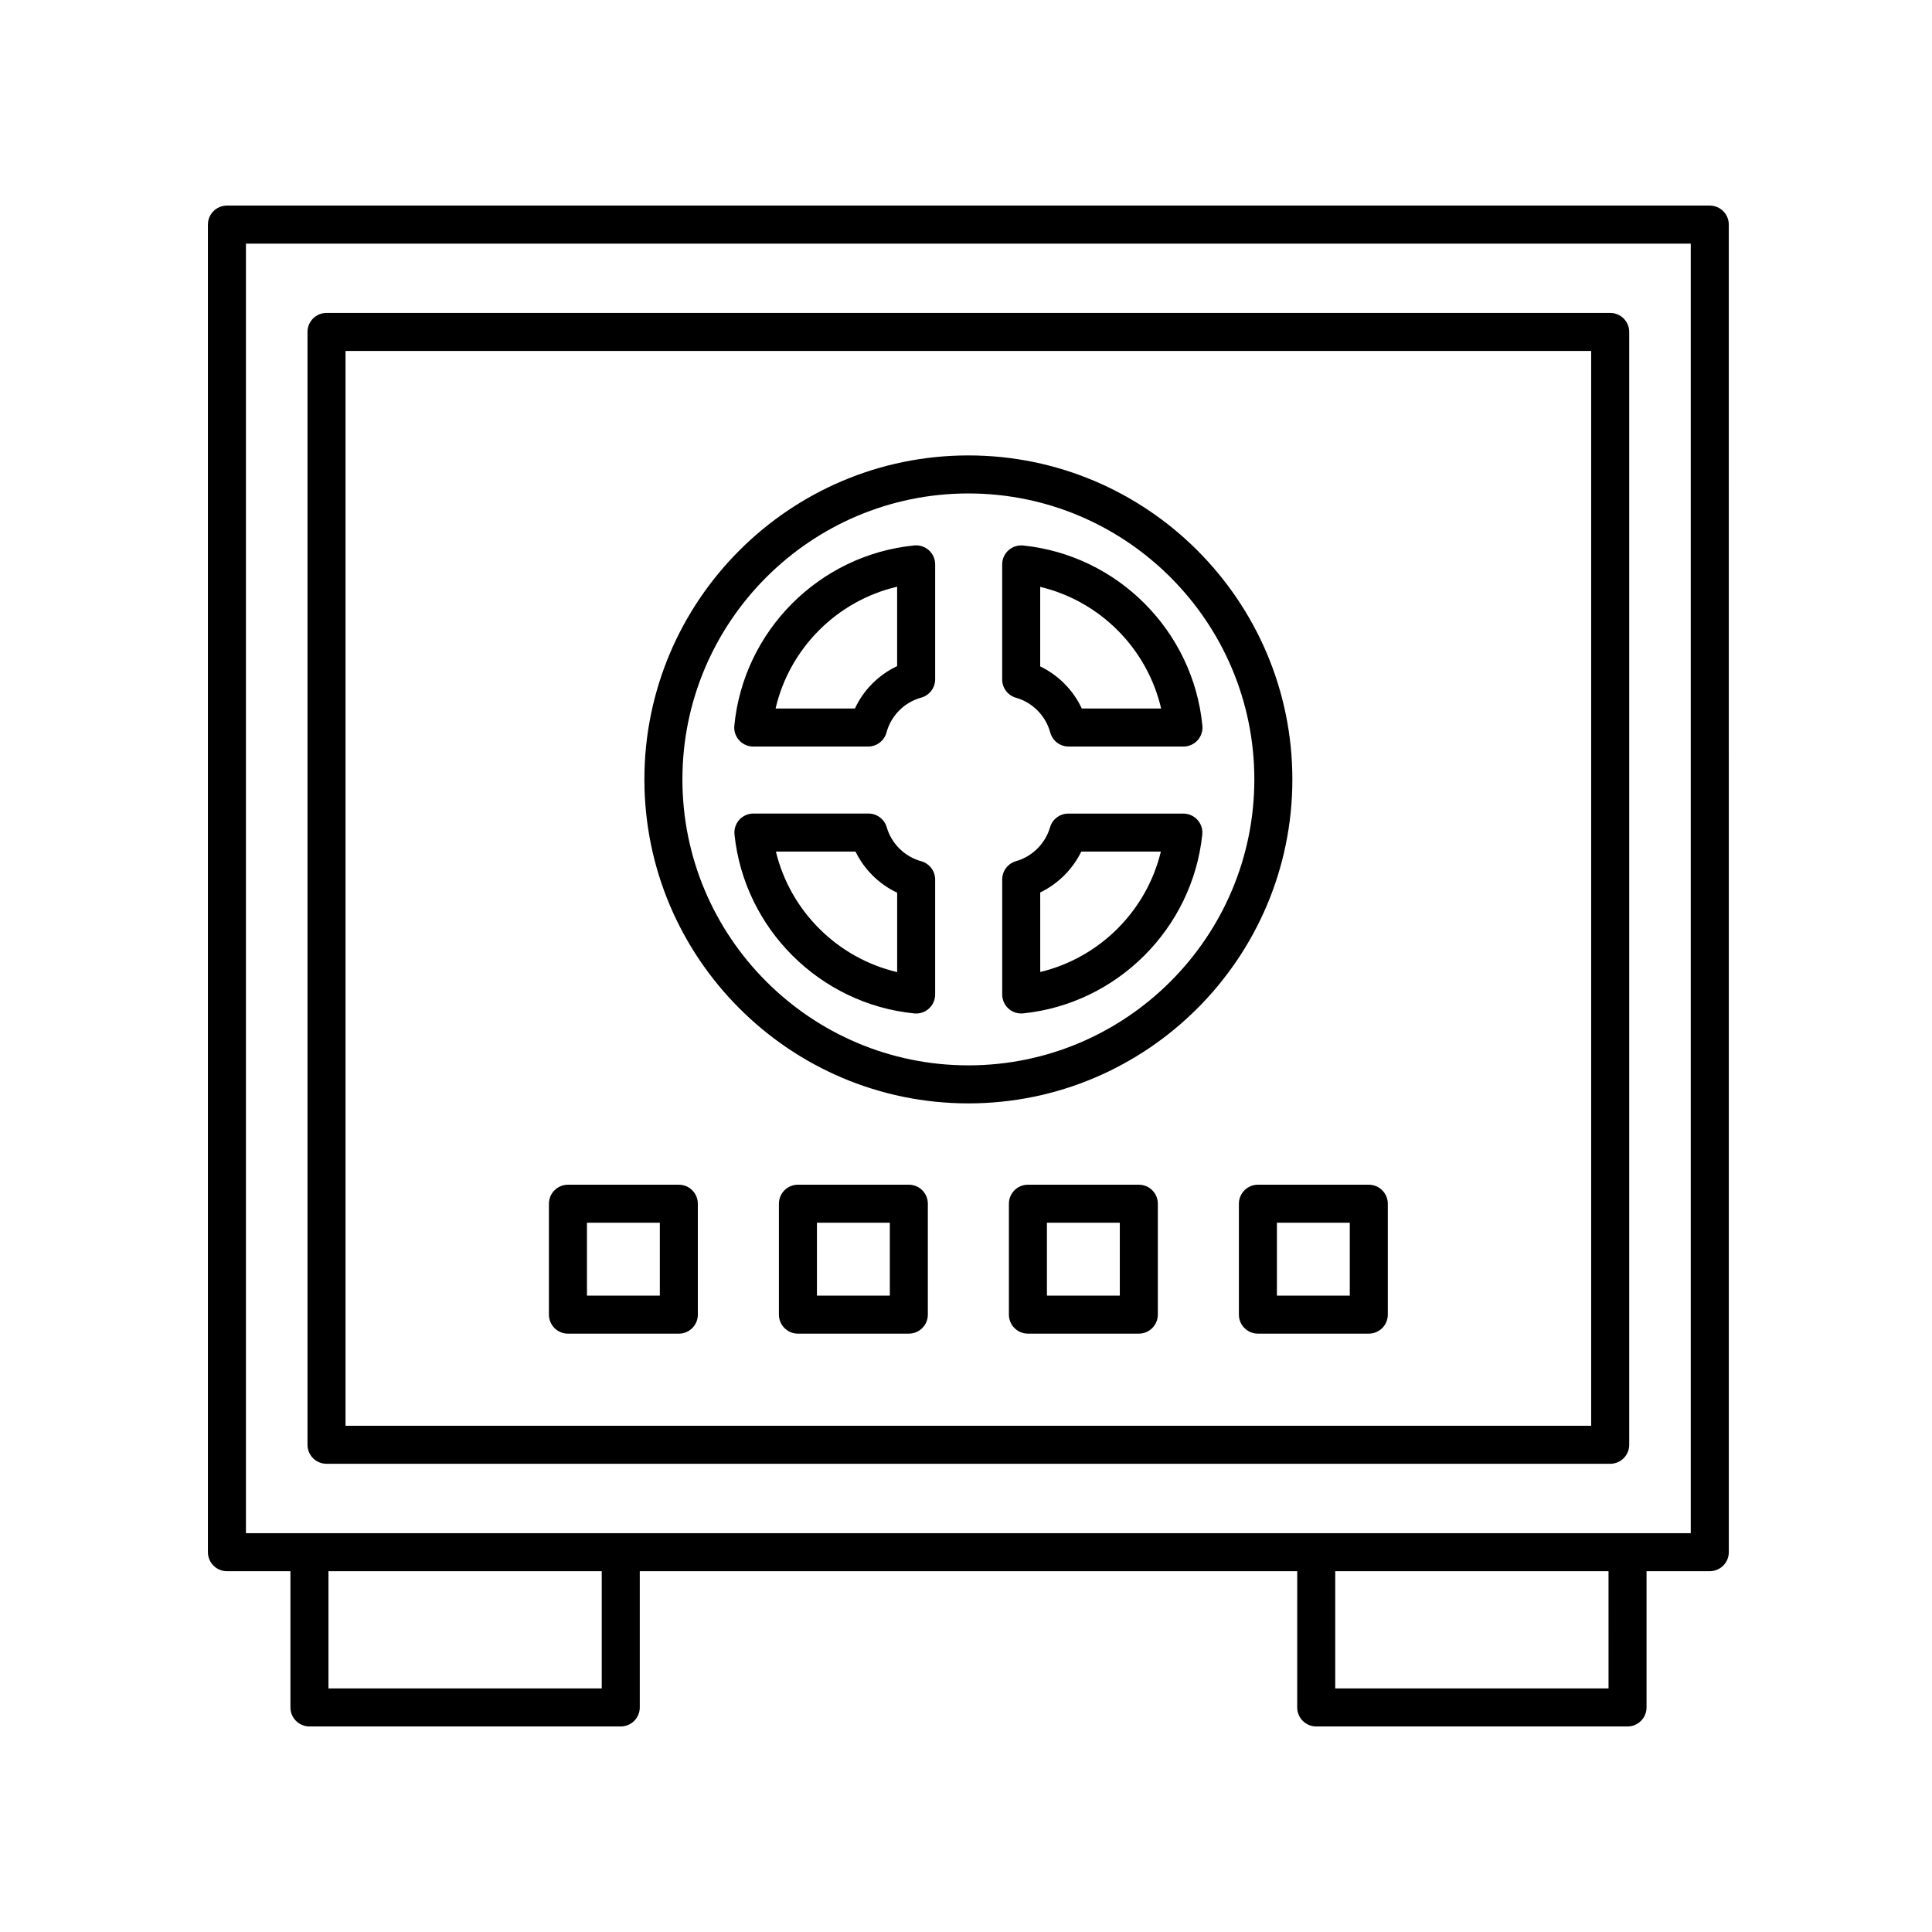 <?xml version="1.0" encoding="UTF-8"?>
<!-- The Best Svg Icon site in the world: iconSvg.co, Visit us! https://iconsvg.co -->
<svg fill="#000000" width="800px" height="800px" version="1.1" viewBox="144 144 512 512" xmlns="http://www.w3.org/2000/svg">
 <g>
  <path d="m413.25 328.91c4.402 1.254 7.879 4.781 9.074 9.203 0.594 2.203 2.59 3.727 4.867 3.727h30.445c1.422 0 2.777-0.598 3.727-1.652 0.953-1.055 1.422-2.457 1.285-3.875-2.445-25.094-22.426-45.176-47.504-47.75-1.391-0.141-2.832 0.312-3.891 1.27-1.059 0.953-1.664 2.312-1.664 3.738v30.492c-0.004 2.254 1.492 4.234 3.66 4.848zm6.414-29.383c15.859 3.777 28.363 16.348 32.047 32.238h-21.023c-2.266-4.867-6.191-8.832-11.023-11.16z"/>
  <path d="m414.63 412.58c0.172 0 0.344-0.012 0.52-0.023 24.898-2.559 44.863-22.484 47.465-47.383 0.152-1.422-0.312-2.836-1.266-3.894s-2.316-1.668-3.742-1.668h-30.496c-2.242 0-4.219 1.48-4.84 3.637-1.246 4.301-4.699 7.742-9.012 8.969-2.168 0.621-3.664 2.594-3.664 4.848v30.484c0 1.426 0.605 2.785 1.664 3.738 0.93 0.836 2.133 1.293 3.371 1.293zm5.039-32.07c4.719-2.277 8.578-6.121 10.879-10.828h21.09c-3.785 15.715-16.242 28.148-31.965 31.906z"/>
  <path d="m343.62 341.84h30.445c2.277 0 4.273-1.527 4.867-3.727 1.203-4.469 4.727-8.012 9.195-9.234 2.188-0.605 3.699-2.59 3.699-4.856v-30.461c0-1.422-0.598-2.781-1.656-3.734-1.055-0.957-2.465-1.414-3.879-1.281-25.176 2.504-45.238 22.59-47.688 47.77-0.137 1.414 0.328 2.82 1.285 3.875 0.957 1.055 2.305 1.648 3.731 1.648zm38.129-42.355v21.043c-4.918 2.316-8.898 6.312-11.191 11.234h-21.023c3.699-15.953 16.266-28.551 32.215-32.277z"/>
  <path d="m386.29 412.57c0.168 0.016 0.328 0.023 0.5 0.023 1.246 0 2.449-0.457 3.379-1.305 1.059-0.953 1.656-2.312 1.656-3.734v-30.461c0-2.266-1.516-4.258-3.699-4.856-4.375-1.203-7.871-4.648-9.129-9.004-0.625-2.152-2.602-3.637-4.84-3.637h-30.5c-1.426 0-2.793 0.605-3.742 1.668-0.953 1.062-1.414 2.481-1.266 3.894 2.606 24.984 22.641 44.922 47.641 47.41zm-15.57-42.895c2.316 4.766 6.238 8.641 11.035 10.906v21.039c-15.809-3.707-28.336-16.164-32.133-31.945z"/>
  <path d="m400.63 436.41c47.344 0 85.859-38.516 85.859-85.859s-38.516-85.859-85.859-85.859-85.859 38.516-85.859 85.859 38.516 85.859 85.859 85.859zm0-161.64c41.785 0 75.781 33.996 75.781 75.781 0 41.785-33.996 75.781-75.781 75.781s-75.785-33.996-75.785-75.781c0-41.785 34-75.781 75.785-75.781z"/>
  <path d="m204.14 560.38h16.828v36.109c0 2.781 2.254 5.039 5.039 5.039h82.5c2.785 0 5.039-2.258 5.039-5.039v-36.109h174.23l-0.004 36.109c0 2.781 2.254 5.039 5.039 5.039h82.5c2.785 0 5.039-2.258 5.039-5.039v-36.109h16.762c2.785 0 5.039-2.258 5.039-5.039l-0.004-351.82c0-2.781-2.254-5.039-5.039-5.039h-392.97c-2.785 0-5.039 2.258-5.039 5.039v351.82c0.004 2.789 2.254 5.039 5.039 5.039zm99.328 31.07h-72.422v-31.07h72.422zm266.81 0h-72.426v-31.07h72.422zm-361.1-382.89h382.89v341.75h-382.89z"/>
  <path d="m570.72 226.93h-340.19c-2.785 0-5.039 2.258-5.039 5.039v294.91c0 2.781 2.254 5.039 5.039 5.039h340.19c2.785 0 5.039-2.258 5.039-5.039v-294.91c0.004-2.781-2.254-5.039-5.035-5.039zm-5.035 294.91h-330.12v-284.84h330.11v284.84z"/>
  <path d="m294.51 497.43h29.387c2.785 0 5.039-2.258 5.039-5.039v-29.387c0-2.781-2.254-5.039-5.039-5.039h-29.387c-2.785 0-5.039 2.258-5.039 5.039v29.387c0 2.781 2.258 5.039 5.039 5.039zm5.039-29.395h19.312v19.312h-19.312z"/>
  <path d="m384.85 457.96h-29.391c-2.785 0-5.039 2.258-5.039 5.039v29.387c0 2.781 2.254 5.039 5.039 5.039h29.391c2.785 0 5.039-2.258 5.039-5.039v-29.387c0-2.781-2.25-5.039-5.039-5.039zm-5.035 29.391h-19.316v-19.312h19.316z"/>
  <path d="m445.8 457.96h-29.391c-2.785 0-5.039 2.258-5.039 5.039v29.387c0 2.781 2.254 5.039 5.039 5.039h29.391c2.785 0 5.039-2.258 5.039-5.039v-29.387c0-2.781-2.254-5.039-5.039-5.039zm-5.039 29.391h-19.316v-19.312h19.316z"/>
  <path d="m472.32 463v29.387c0 2.781 2.254 5.039 5.039 5.039h29.387c2.785 0 5.039-2.258 5.039-5.039v-29.387c0-2.781-2.254-5.039-5.039-5.039h-29.387c-2.781 0-5.039 2.258-5.039 5.039zm10.074 5.035h19.312v19.312h-19.312z"/>
 </g>
</svg>